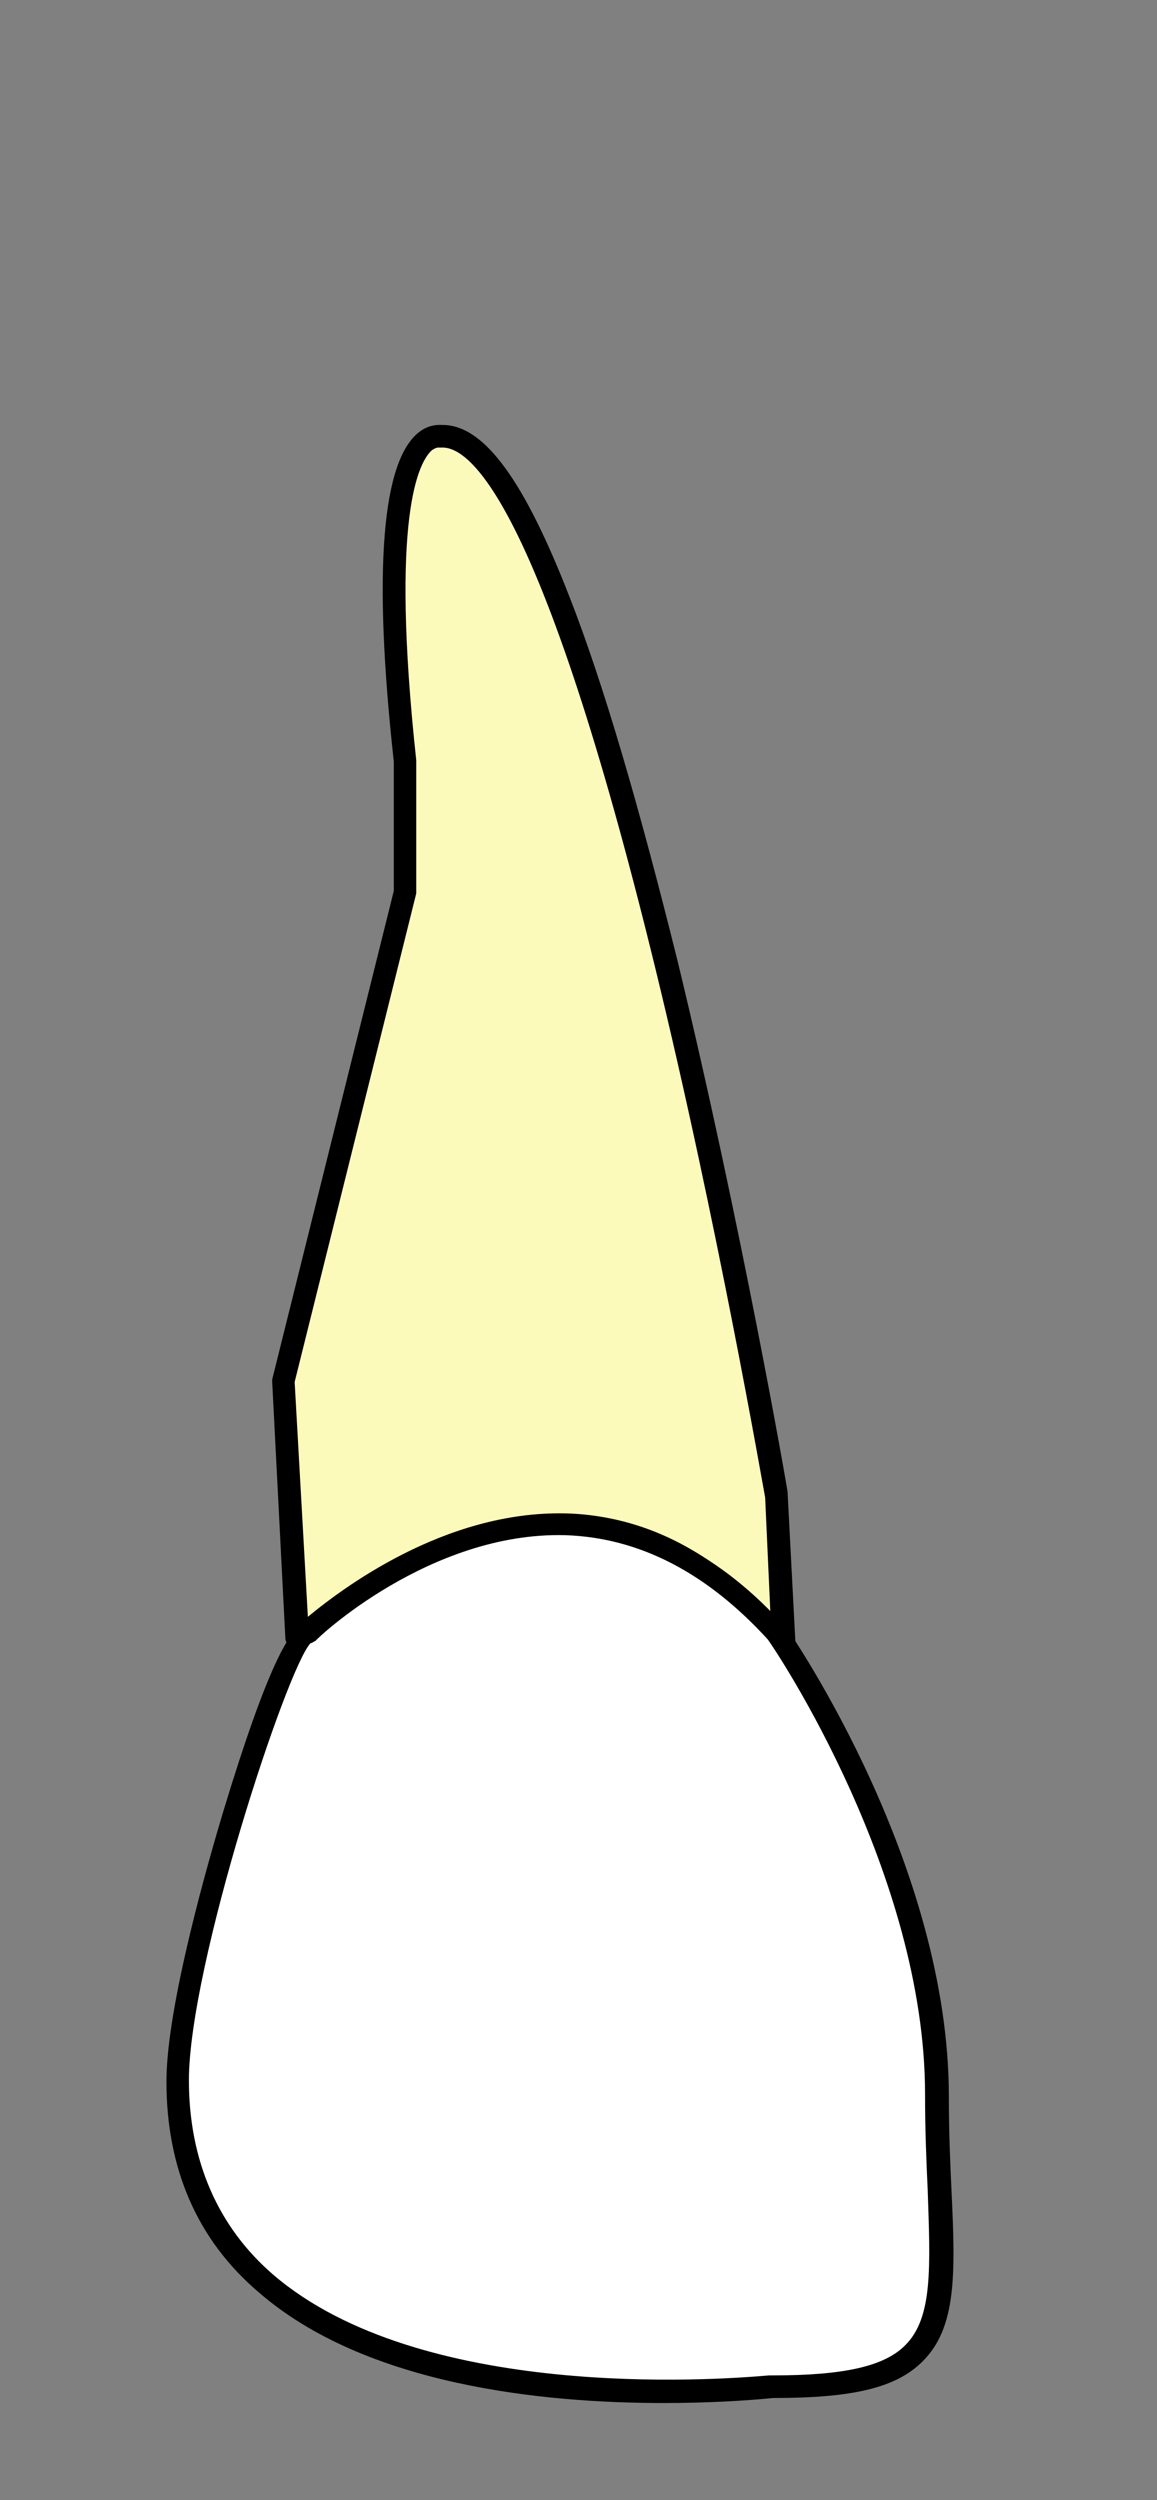 ﻿<?xml version="1.0" encoding="utf-8"?>
<!-- Generator: Adobe Illustrator 17.0.0, SVG Export Plug-In . SVG Version: 6.00 Build 0)  -->
<!DOCTYPE svg PUBLIC "-//W3C//DTD SVG 1.1//EN" "http://www.w3.org/Graphics/SVG/1.1/DTD/svg11.dtd">
<svg version="1.1" id="urb" xmlns="http://www.w3.org/2000/svg" xmlns:xlink="http://www.w3.org/1999/xlink" x="0px" y="0px" viewBox="108.23 200.965 67.15 145" enable-background="new 108.23 210.965 67.15 145" xml:space="preserve">
<rect x="108.23" y="200.965" width="67.15" height="145" fill="#808080" stroke="none"/>
<g id="urb-body">
	<g id="root-body">
		<g id="root-right-body">
		</g>
		<g id="root-left-body">
		</g>
		<g id="root-middle-body">
			<path id="root-middle-body" fill="#FCFABB" d="M153.712,296.556l-0.46-8.813c0,0-10.585-61.475-19.406-61.475     c0,0-4.372-1.675-2.224,18.792v7.502l-7.057,28.407l0.844,15.077C125.561,296.119,141.439,280.677,153.712,296.556z" />
			<path id="root-middle-outline" d="M153.712,297.139c-0.23,0-0.384-0.073-0.537-0.291c-3.298-4.297-7.21-6.628-11.582-6.92     c-8.284-0.583-15.571,6.483-15.648,6.555c-0.153,0.146-0.46,0.219-0.69,0.146s-0.384-0.291-0.46-0.583l-0.767-14.932     c0-0.073,0-0.146,0-0.146l7.057-28.334v-7.502c-1.227-11.144-0.69-17.554,1.534-19.156c0.614-0.437,1.151-0.364,1.381-0.364     c2.378,0.073,4.679,3.278,7.287,9.979c1.994,5.099,4.065,12.237,6.29,21.196c3.682,15.223,6.367,30.592,6.367,30.737v0.073     l0.46,8.813c0,0.291-0.153,0.51-0.46,0.656C153.865,297.139,153.788,297.139,153.712,297.139z M125.331,281.114l0.767,13.621     c2.378-1.967,8.514-6.41,15.571-5.973c4.219,0.291,7.977,2.258,11.276,5.827l-0.307-6.774     c-0.153-0.801-2.761-15.879-6.367-30.665c-6.673-27.314-10.815-30.228-12.349-30.228c-0.077,0-0.153,0-0.23,0     s-0.153,0-0.384,0.146c-0.767,0.656-2.455,3.788-0.92,17.991v0.073v7.502c0,0.073,0,0.073,0,0.146L125.331,281.114z      M133.692,226.85L133.692,226.85L133.692,226.85z" />
		</g>
	</g>
	<g id="crown-body">
		<path id="crown-body" fill="#FFFFFF" d="M153.328,295.682c0,0,9.281,13.402,9.281,26.731c0,12.091,2.608,16.898-9.435,16.898    c-0.307,0-34.594,4.006-34.594-17.772c0-6.701,6.136-25.93,7.517-25.93C126.021,295.682,140.518,281.479,153.328,295.682z" />
		<path id="crown-outline" d="M146.731,340.331c-6.98,0-17.259-1.02-23.472-6.41c-3.605-3.059-5.369-7.211-5.369-12.237    c0-4.443,2.531-13.111,3.298-15.66c2.608-8.595,3.835-10.416,4.526-10.78c0.844-0.801,7.364-6.628,15.418-6.41    c4.679,0.146,8.974,2.331,12.733,6.555c0,0,0,0.073,0.077,0.073c0.384,0.583,9.358,13.693,9.358,27.096    c0,2.039,0.077,3.86,0.153,5.463c0.23,4.807,0.307,7.939-1.688,9.906c-1.534,1.53-4.065,2.112-8.591,2.112h-0.077    C151.641,340.186,149.416,340.331,146.731,340.331z M126.251,296.265c-1.381,1.457-7.057,18.719-7.057,25.347    c0,4.662,1.688,8.522,4.909,11.29c8.514,7.284,25.466,6.118,28.764,5.827c0.153,0,0.23,0,0.23,0c4.065,0,6.443-0.51,7.67-1.748    c1.611-1.602,1.457-4.516,1.304-9.032c-0.077-1.602-0.153-3.496-0.153-5.536c0-12.747-8.591-25.639-9.128-26.367    c-3.528-3.86-7.44-5.9-11.736-6.046c-7.901-0.219-14.497,6.046-14.497,6.118C126.405,296.192,126.328,296.265,126.251,296.265z     M126.021,296.337L126.021,296.337L126.021,296.337z" />
	</g>
</g>
<g id="urb-hover" display="none">
	<g display="inline">
		<path fill="#CECECE" d="M133.772,225.608c0.092,0,0.169,0.005,0.226,0.005c2.378,0.073,4.679,3.278,7.287,9.979    c1.994,5.099,4.065,12.237,6.29,21.196c3.682,15.223,6.366,30.592,6.366,30.737v0.073l0.446,8.546    c1.876,2.911,8.912,14.545,8.912,26.416c0,2.039,0.077,3.86,0.153,5.463c0.23,4.807,0.307,7.939-1.688,9.906    c-1.534,1.53-4.065,2.112-8.591,2.112h-0.077c-1.457,0.146-3.682,0.291-6.367,0.291c-6.98,0-17.259-1.02-23.472-6.41    c-3.605-3.059-5.369-7.211-5.369-12.237c0-4.443,2.531-13.111,3.298-15.66c1.78-5.867,2.916-8.575,3.678-9.82    c-0.023-0.055-0.057-0.097-0.073-0.158l-0.767-14.932c0-0.073,0-0.146,0-0.146l7.057-28.334v-7.502    c-1.227-11.144-0.69-17.554,1.534-19.156C133.078,225.649,133.495,225.608,133.772,225.608 M133.772,223.608    c-0.847,0-1.625,0.249-2.314,0.74c-2.017,1.453-4.098,5.136-2.374,20.895v7.148l-6.998,28.096    c-0.039,0.158-0.059,0.32-0.059,0.483v0.146c0,0.034,0.001,0.068,0.003,0.103l0.751,14.622c-0.953,1.831-2.105,4.989-3.506,9.605    c-1.265,4.204-3.384,11.897-3.384,16.241c0,5.711,2.044,10.341,6.075,13.762c6.556,5.688,17.088,6.885,24.766,6.885    c3.001,0,5.303-0.178,6.465-0.291c5.171-0.002,8.063-0.784,9.981-2.696c2.693-2.655,2.498-6.716,2.273-11.418    c-0.073-1.528-0.151-3.329-0.151-5.367c0-11.726-6.501-23.167-8.942-27.046l-0.416-7.968v-0.021    c0-0.522-2.861-16.481-6.423-31.208c-2.364-9.521-4.447-16.535-6.371-21.454c-3.029-7.782-5.747-11.147-9.088-11.249    c-0.02-0.001-0.041-0.001-0.061-0.001C133.913,223.609,133.846,223.608,133.772,223.608L133.772,223.608z" />
	</g>
</g>
<g id="root">
	<g id="root-middle">
		<g id="root-middle-body-select" display="none">
			<g display="inline">
				<path fill="#4F80FF" d="M133.772,225.608c0.092,0,0.169,0.005,0.227,0.005c2.378,0.073,4.679,3.278,7.287,9.979      c1.994,5.099,4.065,12.237,6.29,21.196c3.682,15.223,6.367,30.592,6.367,30.737v0.073l0.46,8.813c0,0.291-0.153,0.51-0.46,0.656      c-0.077,0.073-0.153,0.073-0.23,0.073c-0.23,0-0.384-0.073-0.537-0.291c-3.298-4.297-7.21-6.628-11.582-6.92      c-0.328-0.023-0.655-0.034-0.979-0.034c-7.871-0.001-14.595,6.52-14.669,6.59c-0.112,0.107-0.307,0.174-0.493,0.174      c-0.068,0-0.135-0.009-0.197-0.029c-0.23-0.073-0.384-0.291-0.46-0.583l-0.767-14.932c0-0.073,0-0.146,0-0.146l7.057-28.334      v-7.502c-1.227-11.144-0.69-17.554,1.534-19.156C133.078,225.649,133.495,225.608,133.772,225.608 M133.772,223.608      L133.772,223.608c-0.847,0-1.625,0.249-2.314,0.74c-2.017,1.453-4.098,5.136-2.374,20.895v7.147l-6.998,28.096      c-0.039,0.158-0.059,0.32-0.059,0.483v0.146c0,0.034,0.001,0.068,0.003,0.103l0.767,14.932c0.007,0.137,0.028,0.274,0.063,0.407      c0.258,0.98,0.911,1.702,1.791,1.98c0.256,0.081,0.525,0.122,0.801,0.122c0.704,0,1.386-0.264,1.871-0.724      c0.268-0.257,6.378-6.04,13.291-6.04c0.281,0,0.563,0.01,0.839,0.029c3.786,0.252,7.187,2.31,10.117,6.117      c0.523,0.719,1.263,1.099,2.143,1.099c0.493,0,0.931-0.128,1.306-0.38c0.871-0.501,1.384-1.362,1.384-2.348      c0-0.035-0.001-0.07-0.003-0.104l-0.458-8.761v-0.021c0-0.522-2.861-16.48-6.423-31.208c-2.364-9.521-4.447-16.535-6.371-21.454      c-3.029-7.782-5.747-11.147-9.088-11.249c-0.02-0.001-0.041-0.001-0.061-0.001C133.913,223.609,133.846,223.608,133.772,223.608      L133.772,223.608z" />
			</g>
		</g>
		<g id="root-middle-body-hover" display="none">
			<g display="inline">
				<path fill="#CECECE" d="M133.772,225.608c0.092,0,0.169,0.005,0.227,0.005c2.378,0.073,4.679,3.278,7.287,9.979      c1.994,5.099,4.065,12.237,6.29,21.196c3.682,15.223,6.367,30.592,6.367,30.737v0.073l0.46,8.813c0,0.291-0.153,0.51-0.46,0.656      c-0.077,0.073-0.153,0.073-0.23,0.073c-0.23,0-0.384-0.073-0.537-0.291c-3.298-4.297-7.21-6.628-11.582-6.92      c-0.328-0.023-0.655-0.034-0.979-0.034c-7.871-0.001-14.595,6.52-14.669,6.59c-0.112,0.107-0.307,0.174-0.493,0.174      c-0.068,0-0.135-0.009-0.197-0.029c-0.23-0.073-0.384-0.291-0.46-0.583l-0.767-14.932c0-0.073,0-0.146,0-0.146l7.057-28.334      v-7.502c-1.227-11.144-0.69-17.554,1.534-19.156C133.078,225.649,133.495,225.608,133.772,225.608 M133.772,223.608      L133.772,223.608c-0.847,0-1.625,0.249-2.314,0.74c-2.017,1.453-4.098,5.136-2.374,20.895v7.147l-6.998,28.096      c-0.039,0.158-0.059,0.32-0.059,0.483v0.146c0,0.034,0.001,0.068,0.003,0.103l0.767,14.932c0.007,0.137,0.028,0.274,0.063,0.407      c0.258,0.98,0.911,1.702,1.791,1.98c0.256,0.081,0.525,0.122,0.801,0.122c0.704,0,1.386-0.264,1.871-0.724      c0.268-0.257,6.378-6.04,13.291-6.04c0.281,0,0.563,0.01,0.839,0.029c3.786,0.252,7.187,2.31,10.117,6.117      c0.523,0.719,1.263,1.099,2.143,1.099c0.493,0,0.931-0.128,1.306-0.38c0.871-0.501,1.384-1.362,1.384-2.348      c0-0.035-0.001-0.07-0.003-0.104l-0.458-8.761v-0.021c0-0.522-2.861-16.48-6.423-31.208c-2.364-9.521-4.447-16.535-6.371-21.454      c-3.029-7.782-5.747-11.147-9.088-11.249c-0.02-0.001-0.041-0.001-0.061-0.001C133.913,223.609,133.846,223.608,133.772,223.608      L133.772,223.608z" />
			</g>
		</g>
	</g>
</g>
<g id="crown">
	<g id="crown-part-hover" display="none">
		<g display="inline">
			<path fill="#CECECE" d="M140.689,288.829c0.147,0,0.294,0.002,0.443,0.006c4.679,0.146,8.974,2.331,12.733,6.555     c0,0,0,0.073,0.077,0.073c0.384,0.583,9.358,13.693,9.358,27.096c0,2.039,0.077,3.86,0.153,5.463     c0.23,4.807,0.307,7.939-1.688,9.906c-1.534,1.53-4.065,2.112-8.591,2.112h-0.077c-1.457,0.146-3.682,0.291-6.367,0.291     c-6.98,0-17.259-1.02-23.472-6.41c-3.605-3.059-5.369-7.211-5.369-12.237c0-4.443,2.531-13.111,3.298-15.66     c2.608-8.595,3.835-10.416,4.526-10.78C126.543,294.458,132.841,288.83,140.689,288.829 M140.691,286.829h-0.001     c-8.297,0.001-14.866,5.603-16.18,6.806c-1.113,0.723-2.441,2.605-5.234,11.809c-1.265,4.204-3.384,11.897-3.384,16.241     c0,5.711,2.044,10.341,6.075,13.762c6.556,5.688,17.088,6.885,24.766,6.885c3.001,0,5.304-0.178,6.465-0.291     c5.171-0.002,8.063-0.784,9.981-2.696c2.693-2.655,2.507-6.522,2.273-11.418c-0.073-1.528-0.151-3.328-0.151-5.367     c0-13.025-8.04-25.728-9.652-28.142l-0.035-0.053c-0.089-0.135-0.193-0.258-0.309-0.366c-4.106-4.589-8.853-6.998-14.109-7.162     C141.02,286.831,140.856,286.829,140.691,286.829L140.691,286.829z" />
		</g>
	</g>
</g>
	<g id="crown-body-select" display="none">
		<g display="inline">
			<path fill="#4F80FF" d="M140.689,288.829c0.147,0,0.294,0.002,0.443,0.006c4.679,0.146,8.974,2.331,12.733,6.555     c0,0,0,0.073,0.077,0.073c0.384,0.583,9.358,13.693,9.358,27.096c0,2.039,0.077,3.86,0.153,5.463     c0.23,4.807,0.307,7.939-1.688,9.906c-1.534,1.53-4.065,2.112-8.591,2.112h-0.077c-1.457,0.146-3.682,0.291-6.367,0.291     c-6.98,0-17.259-1.02-23.472-6.41c-3.605-3.059-5.369-7.211-5.369-12.237c0-4.443,2.531-13.111,3.298-15.66     c2.608-8.595,3.835-10.416,4.526-10.78C126.543,294.458,132.841,288.83,140.689,288.829 M140.691,286.829h-0.001     c-8.297,0.001-14.866,5.603-16.18,6.806c-1.113,0.723-2.441,2.605-5.234,11.809c-1.265,4.204-3.384,11.897-3.384,16.241     c0,5.711,2.044,10.341,6.075,13.762c6.556,5.688,17.088,6.885,24.766,6.885c3.001,0,5.304-0.178,6.465-0.291     c5.171-0.002,8.063-0.784,9.981-2.696c2.693-2.655,2.507-6.522,2.273-11.418c-0.073-1.528-0.151-3.328-0.151-5.367     c0-13.025-8.04-25.728-9.652-28.142l-0.035-0.053c-0.089-0.135-0.193-0.258-0.309-0.366c-4.106-4.589-8.853-6.998-14.109-7.162     C141.02,286.831,140.856,286.829,140.691,286.829L140.691,286.829z" />
		</g>
	</g>
<g id="urb-select" display="none">
	<g display="inline">
		<path fill="#4F80FF" d="M133.772,225.608c0.092,0,0.169,0.005,0.226,0.005c2.378,0.073,4.679,3.278,7.287,9.979    c1.994,5.099,4.065,12.237,6.29,21.196c3.682,15.223,6.366,30.592,6.366,30.737v0.073l0.446,8.546    c1.876,2.911,8.912,14.545,8.912,26.416c0,2.039,0.077,3.86,0.153,5.463c0.23,4.807,0.307,7.939-1.688,9.906    c-1.534,1.53-4.065,2.112-8.591,2.112h-0.077c-1.457,0.146-3.682,0.291-6.367,0.291c-6.98,0-17.259-1.02-23.472-6.41    c-3.605-3.059-5.369-7.211-5.369-12.237c0-4.443,2.531-13.111,3.298-15.66c1.78-5.867,2.916-8.575,3.678-9.82    c-0.023-0.055-0.057-0.097-0.073-0.158l-0.767-14.932c0-0.073,0-0.146,0-0.146l7.057-28.334v-7.502    c-1.227-11.144-0.69-17.554,1.534-19.156C133.078,225.649,133.495,225.608,133.772,225.608 M133.772,223.608    c-0.847,0-1.625,0.249-2.314,0.74c-2.017,1.453-4.098,5.136-2.374,20.895v7.148l-6.998,28.096    c-0.039,0.158-0.059,0.32-0.059,0.483v0.146c0,0.034,0.001,0.068,0.003,0.103l0.751,14.622c-0.953,1.831-2.105,4.989-3.506,9.605    c-1.265,4.204-3.384,11.897-3.384,16.241c0,5.711,2.044,10.341,6.075,13.762c6.556,5.688,17.088,6.885,24.766,6.885    c3.001,0,5.303-0.178,6.465-0.291c5.171-0.002,8.063-0.784,9.981-2.696c2.693-2.655,2.498-6.716,2.273-11.418    c-0.073-1.528-0.151-3.329-0.151-5.367c0-11.726-6.501-23.167-8.942-27.046l-0.416-7.968v-0.021    c0-0.522-2.861-16.481-6.423-31.208c-2.364-9.521-4.447-16.535-6.371-21.454c-3.029-7.782-5.747-11.147-9.088-11.249    c-0.02-0.001-0.041-0.001-0.061-0.001C133.913,223.609,133.846,223.608,133.772,223.608L133.772,223.608z" />
	</g>
</g>
</svg>